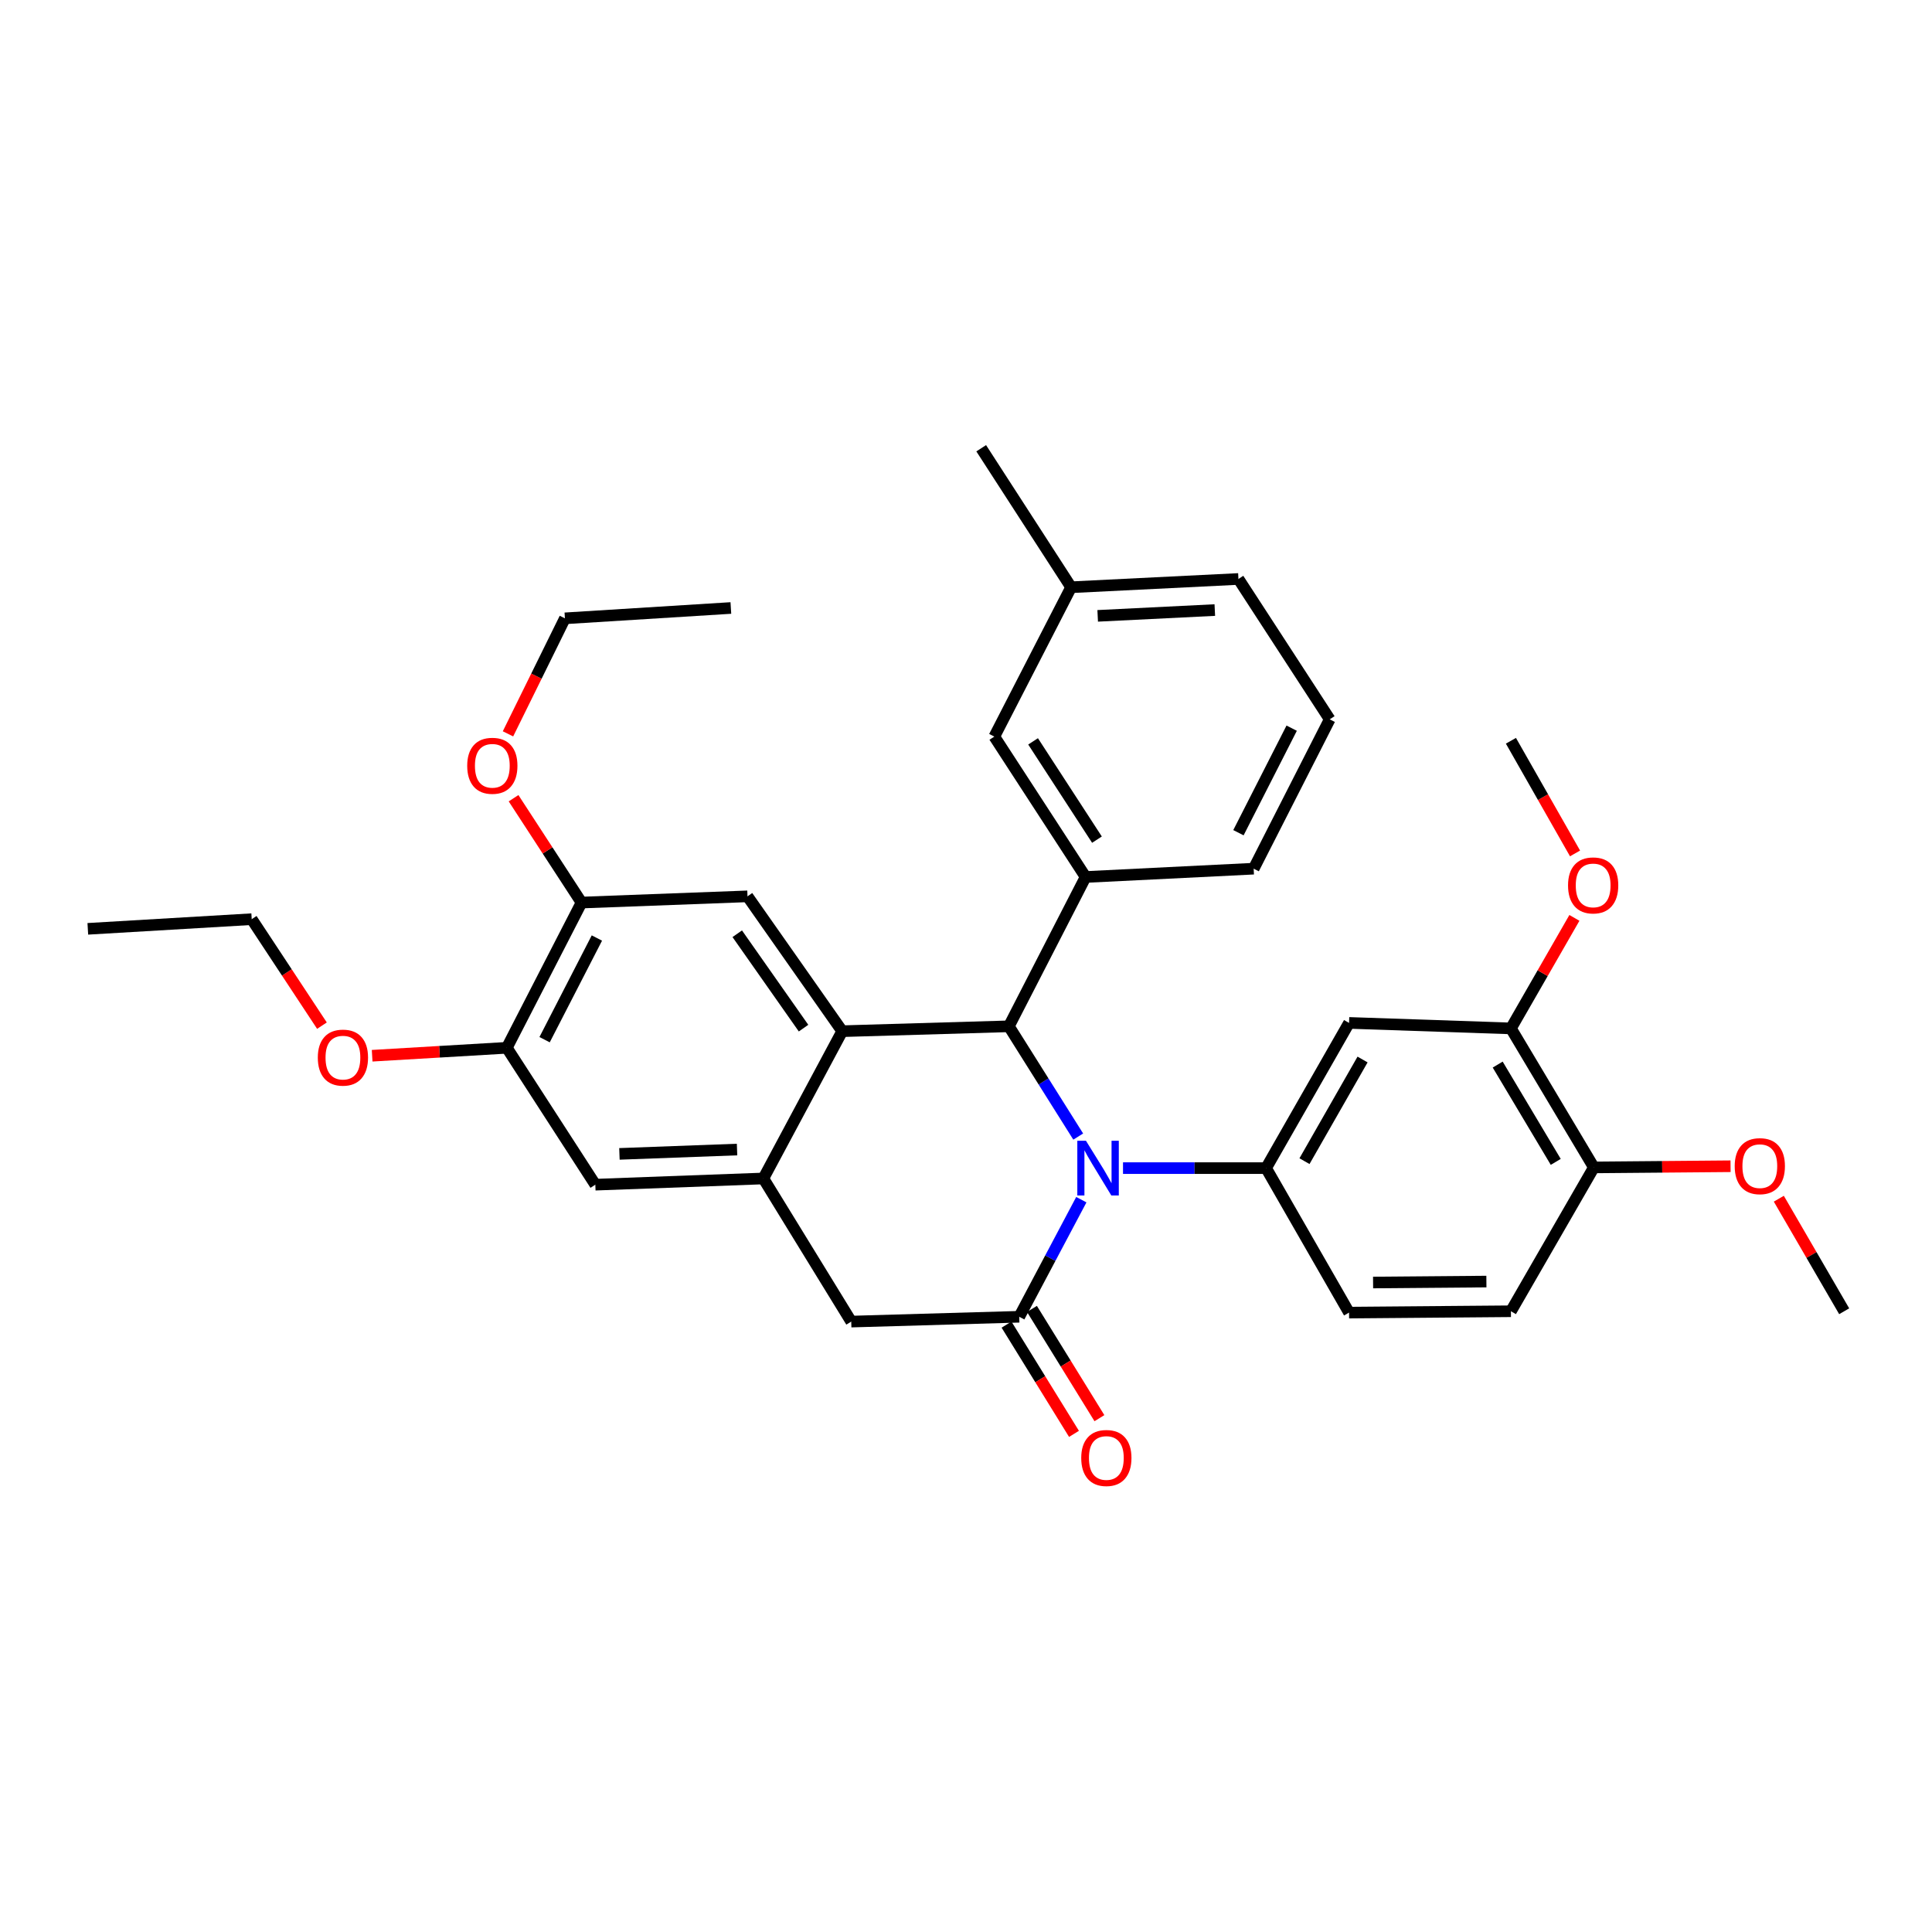 <?xml version='1.0' encoding='iso-8859-1'?>
<svg version='1.1' baseProfile='full'
              xmlns='http://www.w3.org/2000/svg'
                      xmlns:rdkit='http://www.rdkit.org/xml'
                      xmlns:xlink='http://www.w3.org/1999/xlink'
                  xml:space='preserve'
width='1000px' height='1000px' viewBox='0 0 1000 1000'>
<!-- END OF HEADER -->
<rect style='opacity:1.0;fill:#FFFFFF;stroke:none' width='1000' height='1000' x='0' y='0'> </rect>
<path class='bond-0' d='M 558.086,588.288 L 540.138,559.752' style='fill:none;fill-rule:evenodd;stroke:#0000FF;stroke-width:6px;stroke-linecap:butt;stroke-linejoin:miter;stroke-opacity:1' />
<path class='bond-0' d='M 540.138,559.752 L 522.189,531.216' style='fill:none;fill-rule:evenodd;stroke:#000000;stroke-width:6px;stroke-linecap:butt;stroke-linejoin:miter;stroke-opacity:1' />
<path class='bond-1' d='M 559.693,620.953 L 543.627,651.254' style='fill:none;fill-rule:evenodd;stroke:#0000FF;stroke-width:6px;stroke-linecap:butt;stroke-linejoin:miter;stroke-opacity:1' />
<path class='bond-1' d='M 543.627,651.254 L 527.56,681.556' style='fill:none;fill-rule:evenodd;stroke:#000000;stroke-width:6px;stroke-linecap:butt;stroke-linejoin:miter;stroke-opacity:1' />
<path class='bond-3' d='M 581.27,604.616 L 618.297,604.616' style='fill:none;fill-rule:evenodd;stroke:#0000FF;stroke-width:6px;stroke-linecap:butt;stroke-linejoin:miter;stroke-opacity:1' />
<path class='bond-3' d='M 618.297,604.616 L 655.325,604.616' style='fill:none;fill-rule:evenodd;stroke:#000000;stroke-width:6px;stroke-linecap:butt;stroke-linejoin:miter;stroke-opacity:1' />
<path class='bond-2' d='M 522.189,531.216 L 435.924,533.742' style='fill:none;fill-rule:evenodd;stroke:#000000;stroke-width:6px;stroke-linecap:butt;stroke-linejoin:miter;stroke-opacity:1' />
<path class='bond-5' d='M 522.189,531.216 L 561.901,453.931' style='fill:none;fill-rule:evenodd;stroke:#000000;stroke-width:6px;stroke-linecap:butt;stroke-linejoin:miter;stroke-opacity:1' />
<path class='bond-7' d='M 527.56,681.556 L 440.599,684.057' style='fill:none;fill-rule:evenodd;stroke:#000000;stroke-width:6px;stroke-linecap:butt;stroke-linejoin:miter;stroke-opacity:1' />
<path class='bond-13' d='M 520.979,685.62 L 538.438,713.894' style='fill:none;fill-rule:evenodd;stroke:#000000;stroke-width:6px;stroke-linecap:butt;stroke-linejoin:miter;stroke-opacity:1' />
<path class='bond-13' d='M 538.438,713.894 L 555.896,742.168' style='fill:none;fill-rule:evenodd;stroke:#FF0000;stroke-width:6px;stroke-linecap:butt;stroke-linejoin:miter;stroke-opacity:1' />
<path class='bond-13' d='M 534.141,677.493 L 551.6,705.767' style='fill:none;fill-rule:evenodd;stroke:#000000;stroke-width:6px;stroke-linecap:butt;stroke-linejoin:miter;stroke-opacity:1' />
<path class='bond-13' d='M 551.6,705.767 L 569.058,734.041' style='fill:none;fill-rule:evenodd;stroke:#FF0000;stroke-width:6px;stroke-linecap:butt;stroke-linejoin:miter;stroke-opacity:1' />
<path class='bond-6' d='M 435.924,533.742 L 386.905,463.943' style='fill:none;fill-rule:evenodd;stroke:#000000;stroke-width:6px;stroke-linecap:butt;stroke-linejoin:miter;stroke-opacity:1' />
<path class='bond-6' d='M 415.912,532.163 L 381.599,483.303' style='fill:none;fill-rule:evenodd;stroke:#000000;stroke-width:6px;stroke-linecap:butt;stroke-linejoin:miter;stroke-opacity:1' />
<path class='bond-33' d='M 435.924,533.742 L 395.112,609.978' style='fill:none;fill-rule:evenodd;stroke:#000000;stroke-width:6px;stroke-linecap:butt;stroke-linejoin:miter;stroke-opacity:1' />
<path class='bond-8' d='M 655.325,604.616 L 698.269,529.454' style='fill:none;fill-rule:evenodd;stroke:#000000;stroke-width:6px;stroke-linecap:butt;stroke-linejoin:miter;stroke-opacity:1' />
<path class='bond-8' d='M 675.198,601.015 L 705.258,548.402' style='fill:none;fill-rule:evenodd;stroke:#000000;stroke-width:6px;stroke-linecap:butt;stroke-linejoin:miter;stroke-opacity:1' />
<path class='bond-15' d='M 655.325,604.616 L 698.269,679.399' style='fill:none;fill-rule:evenodd;stroke:#000000;stroke-width:6px;stroke-linecap:butt;stroke-linejoin:miter;stroke-opacity:1' />
<path class='bond-4' d='M 395.112,609.978 L 440.599,684.057' style='fill:none;fill-rule:evenodd;stroke:#000000;stroke-width:6px;stroke-linecap:butt;stroke-linejoin:miter;stroke-opacity:1' />
<path class='bond-9' d='M 395.112,609.978 L 308.142,613.192' style='fill:none;fill-rule:evenodd;stroke:#000000;stroke-width:6px;stroke-linecap:butt;stroke-linejoin:miter;stroke-opacity:1' />
<path class='bond-9' d='M 381.495,595.002 L 320.617,597.252' style='fill:none;fill-rule:evenodd;stroke:#000000;stroke-width:6px;stroke-linecap:butt;stroke-linejoin:miter;stroke-opacity:1' />
<path class='bond-14' d='M 561.901,453.931 L 514.661,381.262' style='fill:none;fill-rule:evenodd;stroke:#000000;stroke-width:6px;stroke-linecap:butt;stroke-linejoin:miter;stroke-opacity:1' />
<path class='bond-14' d='M 567.785,434.6 L 534.717,383.731' style='fill:none;fill-rule:evenodd;stroke:#000000;stroke-width:6px;stroke-linecap:butt;stroke-linejoin:miter;stroke-opacity:1' />
<path class='bond-22' d='M 561.901,453.931 L 648.897,449.626' style='fill:none;fill-rule:evenodd;stroke:#000000;stroke-width:6px;stroke-linecap:butt;stroke-linejoin:miter;stroke-opacity:1' />
<path class='bond-10' d='M 386.905,463.943 L 300.992,467.166' style='fill:none;fill-rule:evenodd;stroke:#000000;stroke-width:6px;stroke-linecap:butt;stroke-linejoin:miter;stroke-opacity:1' />
<path class='bond-11' d='M 698.269,529.454 L 782.05,532.307' style='fill:none;fill-rule:evenodd;stroke:#000000;stroke-width:6px;stroke-linecap:butt;stroke-linejoin:miter;stroke-opacity:1' />
<path class='bond-12' d='M 308.142,613.192 L 262.329,542.336' style='fill:none;fill-rule:evenodd;stroke:#000000;stroke-width:6px;stroke-linecap:butt;stroke-linejoin:miter;stroke-opacity:1' />
<path class='bond-19' d='M 300.992,467.166 L 283.405,440.162' style='fill:none;fill-rule:evenodd;stroke:#000000;stroke-width:6px;stroke-linecap:butt;stroke-linejoin:miter;stroke-opacity:1' />
<path class='bond-19' d='M 283.405,440.162 L 265.817,413.158' style='fill:none;fill-rule:evenodd;stroke:#FF0000;stroke-width:6px;stroke-linecap:butt;stroke-linejoin:miter;stroke-opacity:1' />
<path class='bond-35' d='M 300.992,467.166 L 262.329,542.336' style='fill:none;fill-rule:evenodd;stroke:#000000;stroke-width:6px;stroke-linecap:butt;stroke-linejoin:miter;stroke-opacity:1' />
<path class='bond-35' d='M 308.949,485.517 L 281.884,538.136' style='fill:none;fill-rule:evenodd;stroke:#000000;stroke-width:6px;stroke-linecap:butt;stroke-linejoin:miter;stroke-opacity:1' />
<path class='bond-20' d='M 782.05,532.307 L 798.48,503.703' style='fill:none;fill-rule:evenodd;stroke:#000000;stroke-width:6px;stroke-linecap:butt;stroke-linejoin:miter;stroke-opacity:1' />
<path class='bond-20' d='M 798.48,503.703 L 814.91,475.099' style='fill:none;fill-rule:evenodd;stroke:#FF0000;stroke-width:6px;stroke-linecap:butt;stroke-linejoin:miter;stroke-opacity:1' />
<path class='bond-34' d='M 782.05,532.307 L 824.976,604.255' style='fill:none;fill-rule:evenodd;stroke:#000000;stroke-width:6px;stroke-linecap:butt;stroke-linejoin:miter;stroke-opacity:1' />
<path class='bond-34' d='M 775.205,551.025 L 805.253,601.388' style='fill:none;fill-rule:evenodd;stroke:#000000;stroke-width:6px;stroke-linecap:butt;stroke-linejoin:miter;stroke-opacity:1' />
<path class='bond-21' d='M 262.329,542.336 L 227.476,544.391' style='fill:none;fill-rule:evenodd;stroke:#000000;stroke-width:6px;stroke-linecap:butt;stroke-linejoin:miter;stroke-opacity:1' />
<path class='bond-21' d='M 227.476,544.391 L 192.623,546.446' style='fill:none;fill-rule:evenodd;stroke:#FF0000;stroke-width:6px;stroke-linecap:butt;stroke-linejoin:miter;stroke-opacity:1' />
<path class='bond-18' d='M 514.661,381.262 L 554.408,303.96' style='fill:none;fill-rule:evenodd;stroke:#000000;stroke-width:6px;stroke-linecap:butt;stroke-linejoin:miter;stroke-opacity:1' />
<path class='bond-17' d='M 698.269,679.399 L 782.05,678.703' style='fill:none;fill-rule:evenodd;stroke:#000000;stroke-width:6px;stroke-linecap:butt;stroke-linejoin:miter;stroke-opacity:1' />
<path class='bond-17' d='M 710.707,663.826 L 769.354,663.339' style='fill:none;fill-rule:evenodd;stroke:#000000;stroke-width:6px;stroke-linecap:butt;stroke-linejoin:miter;stroke-opacity:1' />
<path class='bond-16' d='M 824.976,604.255 L 782.05,678.703' style='fill:none;fill-rule:evenodd;stroke:#000000;stroke-width:6px;stroke-linecap:butt;stroke-linejoin:miter;stroke-opacity:1' />
<path class='bond-23' d='M 824.976,604.255 L 860.354,603.95' style='fill:none;fill-rule:evenodd;stroke:#000000;stroke-width:6px;stroke-linecap:butt;stroke-linejoin:miter;stroke-opacity:1' />
<path class='bond-23' d='M 860.354,603.95 L 895.732,603.646' style='fill:none;fill-rule:evenodd;stroke:#FF0000;stroke-width:6px;stroke-linecap:butt;stroke-linejoin:miter;stroke-opacity:1' />
<path class='bond-28' d='M 554.408,303.96 L 507.872,232.012' style='fill:none;fill-rule:evenodd;stroke:#000000;stroke-width:6px;stroke-linecap:butt;stroke-linejoin:miter;stroke-opacity:1' />
<path class='bond-36' d='M 554.408,303.96 L 641.008,299.672' style='fill:none;fill-rule:evenodd;stroke:#000000;stroke-width:6px;stroke-linecap:butt;stroke-linejoin:miter;stroke-opacity:1' />
<path class='bond-36' d='M 568.163,318.767 L 628.783,315.765' style='fill:none;fill-rule:evenodd;stroke:#000000;stroke-width:6px;stroke-linecap:butt;stroke-linejoin:miter;stroke-opacity:1' />
<path class='bond-26' d='M 262.931,379.839 L 277.665,349.943' style='fill:none;fill-rule:evenodd;stroke:#FF0000;stroke-width:6px;stroke-linecap:butt;stroke-linejoin:miter;stroke-opacity:1' />
<path class='bond-26' d='M 277.665,349.943 L 292.399,320.048' style='fill:none;fill-rule:evenodd;stroke:#000000;stroke-width:6px;stroke-linecap:butt;stroke-linejoin:miter;stroke-opacity:1' />
<path class='bond-29' d='M 815.24,441.731 L 798.645,412.575' style='fill:none;fill-rule:evenodd;stroke:#FF0000;stroke-width:6px;stroke-linecap:butt;stroke-linejoin:miter;stroke-opacity:1' />
<path class='bond-29' d='M 798.645,412.575 L 782.05,383.419' style='fill:none;fill-rule:evenodd;stroke:#000000;stroke-width:6px;stroke-linecap:butt;stroke-linejoin:miter;stroke-opacity:1' />
<path class='bond-27' d='M 166.639,530.874 L 148.462,503.317' style='fill:none;fill-rule:evenodd;stroke:#FF0000;stroke-width:6px;stroke-linecap:butt;stroke-linejoin:miter;stroke-opacity:1' />
<path class='bond-27' d='M 148.462,503.317 L 130.284,475.759' style='fill:none;fill-rule:evenodd;stroke:#000000;stroke-width:6px;stroke-linecap:butt;stroke-linejoin:miter;stroke-opacity:1' />
<path class='bond-24' d='M 648.897,449.626 L 688.257,372.324' style='fill:none;fill-rule:evenodd;stroke:#000000;stroke-width:6px;stroke-linecap:butt;stroke-linejoin:miter;stroke-opacity:1' />
<path class='bond-24' d='M 641.016,431.011 L 668.568,376.9' style='fill:none;fill-rule:evenodd;stroke:#000000;stroke-width:6px;stroke-linecap:butt;stroke-linejoin:miter;stroke-opacity:1' />
<path class='bond-30' d='M 920.714,620.449 L 937.63,649.576' style='fill:none;fill-rule:evenodd;stroke:#FF0000;stroke-width:6px;stroke-linecap:butt;stroke-linejoin:miter;stroke-opacity:1' />
<path class='bond-30' d='M 937.63,649.576 L 954.545,678.703' style='fill:none;fill-rule:evenodd;stroke:#000000;stroke-width:6px;stroke-linecap:butt;stroke-linejoin:miter;stroke-opacity:1' />
<path class='bond-25' d='M 688.257,372.324 L 641.008,299.672' style='fill:none;fill-rule:evenodd;stroke:#000000;stroke-width:6px;stroke-linecap:butt;stroke-linejoin:miter;stroke-opacity:1' />
<path class='bond-32' d='M 292.399,320.048 L 378.294,314.694' style='fill:none;fill-rule:evenodd;stroke:#000000;stroke-width:6px;stroke-linecap:butt;stroke-linejoin:miter;stroke-opacity:1' />
<path class='bond-31' d='M 130.284,475.759 L 45.455,480.761' style='fill:none;fill-rule:evenodd;stroke:#000000;stroke-width:6px;stroke-linecap:butt;stroke-linejoin:miter;stroke-opacity:1' />
<path  class='atom-0' d='M 562.095 590.456
L 571.375 605.456
Q 572.295 606.936, 573.775 609.616
Q 575.255 612.296, 575.335 612.456
L 575.335 590.456
L 579.095 590.456
L 579.095 618.776
L 575.215 618.776
L 565.255 602.376
Q 564.095 600.456, 562.855 598.256
Q 561.655 596.056, 561.295 595.376
L 561.295 618.776
L 557.615 618.776
L 557.615 590.456
L 562.095 590.456
' fill='#0000FF'/>
<path  class='atom-14' d='M 559.644 754.649
Q 559.644 747.849, 563.004 744.049
Q 566.364 740.249, 572.644 740.249
Q 578.924 740.249, 582.284 744.049
Q 585.644 747.849, 585.644 754.649
Q 585.644 761.529, 582.244 765.449
Q 578.844 769.329, 572.644 769.329
Q 566.404 769.329, 563.004 765.449
Q 559.644 761.569, 559.644 754.649
M 572.644 766.129
Q 576.964 766.129, 579.284 763.249
Q 581.644 760.329, 581.644 754.649
Q 581.644 749.089, 579.284 746.289
Q 576.964 743.449, 572.644 743.449
Q 568.324 743.449, 565.964 746.249
Q 563.644 749.049, 563.644 754.649
Q 563.644 760.369, 565.964 763.249
Q 568.324 766.129, 572.644 766.129
' fill='#FF0000'/>
<path  class='atom-20' d='M 241.826 396.364
Q 241.826 389.564, 245.186 385.764
Q 248.546 381.964, 254.826 381.964
Q 261.106 381.964, 264.466 385.764
Q 267.826 389.564, 267.826 396.364
Q 267.826 403.244, 264.426 407.164
Q 261.026 411.044, 254.826 411.044
Q 248.586 411.044, 245.186 407.164
Q 241.826 403.284, 241.826 396.364
M 254.826 407.844
Q 259.146 407.844, 261.466 404.964
Q 263.826 402.044, 263.826 396.364
Q 263.826 390.804, 261.466 388.004
Q 259.146 385.164, 254.826 385.164
Q 250.506 385.164, 248.146 387.964
Q 245.826 390.764, 245.826 396.364
Q 245.826 402.084, 248.146 404.964
Q 250.506 407.844, 254.826 407.844
' fill='#FF0000'/>
<path  class='atom-21' d='M 811.615 458.282
Q 811.615 451.482, 814.975 447.682
Q 818.335 443.882, 824.615 443.882
Q 830.895 443.882, 834.255 447.682
Q 837.615 451.482, 837.615 458.282
Q 837.615 465.162, 834.215 469.082
Q 830.815 472.962, 824.615 472.962
Q 818.375 472.962, 814.975 469.082
Q 811.615 465.202, 811.615 458.282
M 824.615 469.762
Q 828.935 469.762, 831.255 466.882
Q 833.615 463.962, 833.615 458.282
Q 833.615 452.722, 831.255 449.922
Q 828.935 447.082, 824.615 447.082
Q 820.295 447.082, 817.935 449.882
Q 815.615 452.682, 815.615 458.282
Q 815.615 464.002, 817.935 466.882
Q 820.295 469.762, 824.615 469.762
' fill='#FF0000'/>
<path  class='atom-22' d='M 164.499 547.418
Q 164.499 540.618, 167.859 536.818
Q 171.219 533.018, 177.499 533.018
Q 183.779 533.018, 187.139 536.818
Q 190.499 540.618, 190.499 547.418
Q 190.499 554.298, 187.099 558.218
Q 183.699 562.098, 177.499 562.098
Q 171.259 562.098, 167.859 558.218
Q 164.499 554.338, 164.499 547.418
M 177.499 558.898
Q 181.819 558.898, 184.139 556.018
Q 186.499 553.098, 186.499 547.418
Q 186.499 541.858, 184.139 539.058
Q 181.819 536.218, 177.499 536.218
Q 173.179 536.218, 170.819 539.018
Q 168.499 541.818, 168.499 547.418
Q 168.499 553.138, 170.819 556.018
Q 173.179 558.898, 177.499 558.898
' fill='#FF0000'/>
<path  class='atom-24' d='M 897.88 603.596
Q 897.88 596.796, 901.24 592.996
Q 904.6 589.196, 910.88 589.196
Q 917.16 589.196, 920.52 592.996
Q 923.88 596.796, 923.88 603.596
Q 923.88 610.476, 920.48 614.396
Q 917.08 618.276, 910.88 618.276
Q 904.64 618.276, 901.24 614.396
Q 897.88 610.516, 897.88 603.596
M 910.88 615.076
Q 915.2 615.076, 917.52 612.196
Q 919.88 609.276, 919.88 603.596
Q 919.88 598.036, 917.52 595.236
Q 915.2 592.396, 910.88 592.396
Q 906.56 592.396, 904.2 595.196
Q 901.88 597.996, 901.88 603.596
Q 901.88 609.316, 904.2 612.196
Q 906.56 615.076, 910.88 615.076
' fill='#FF0000'/>
</svg>
